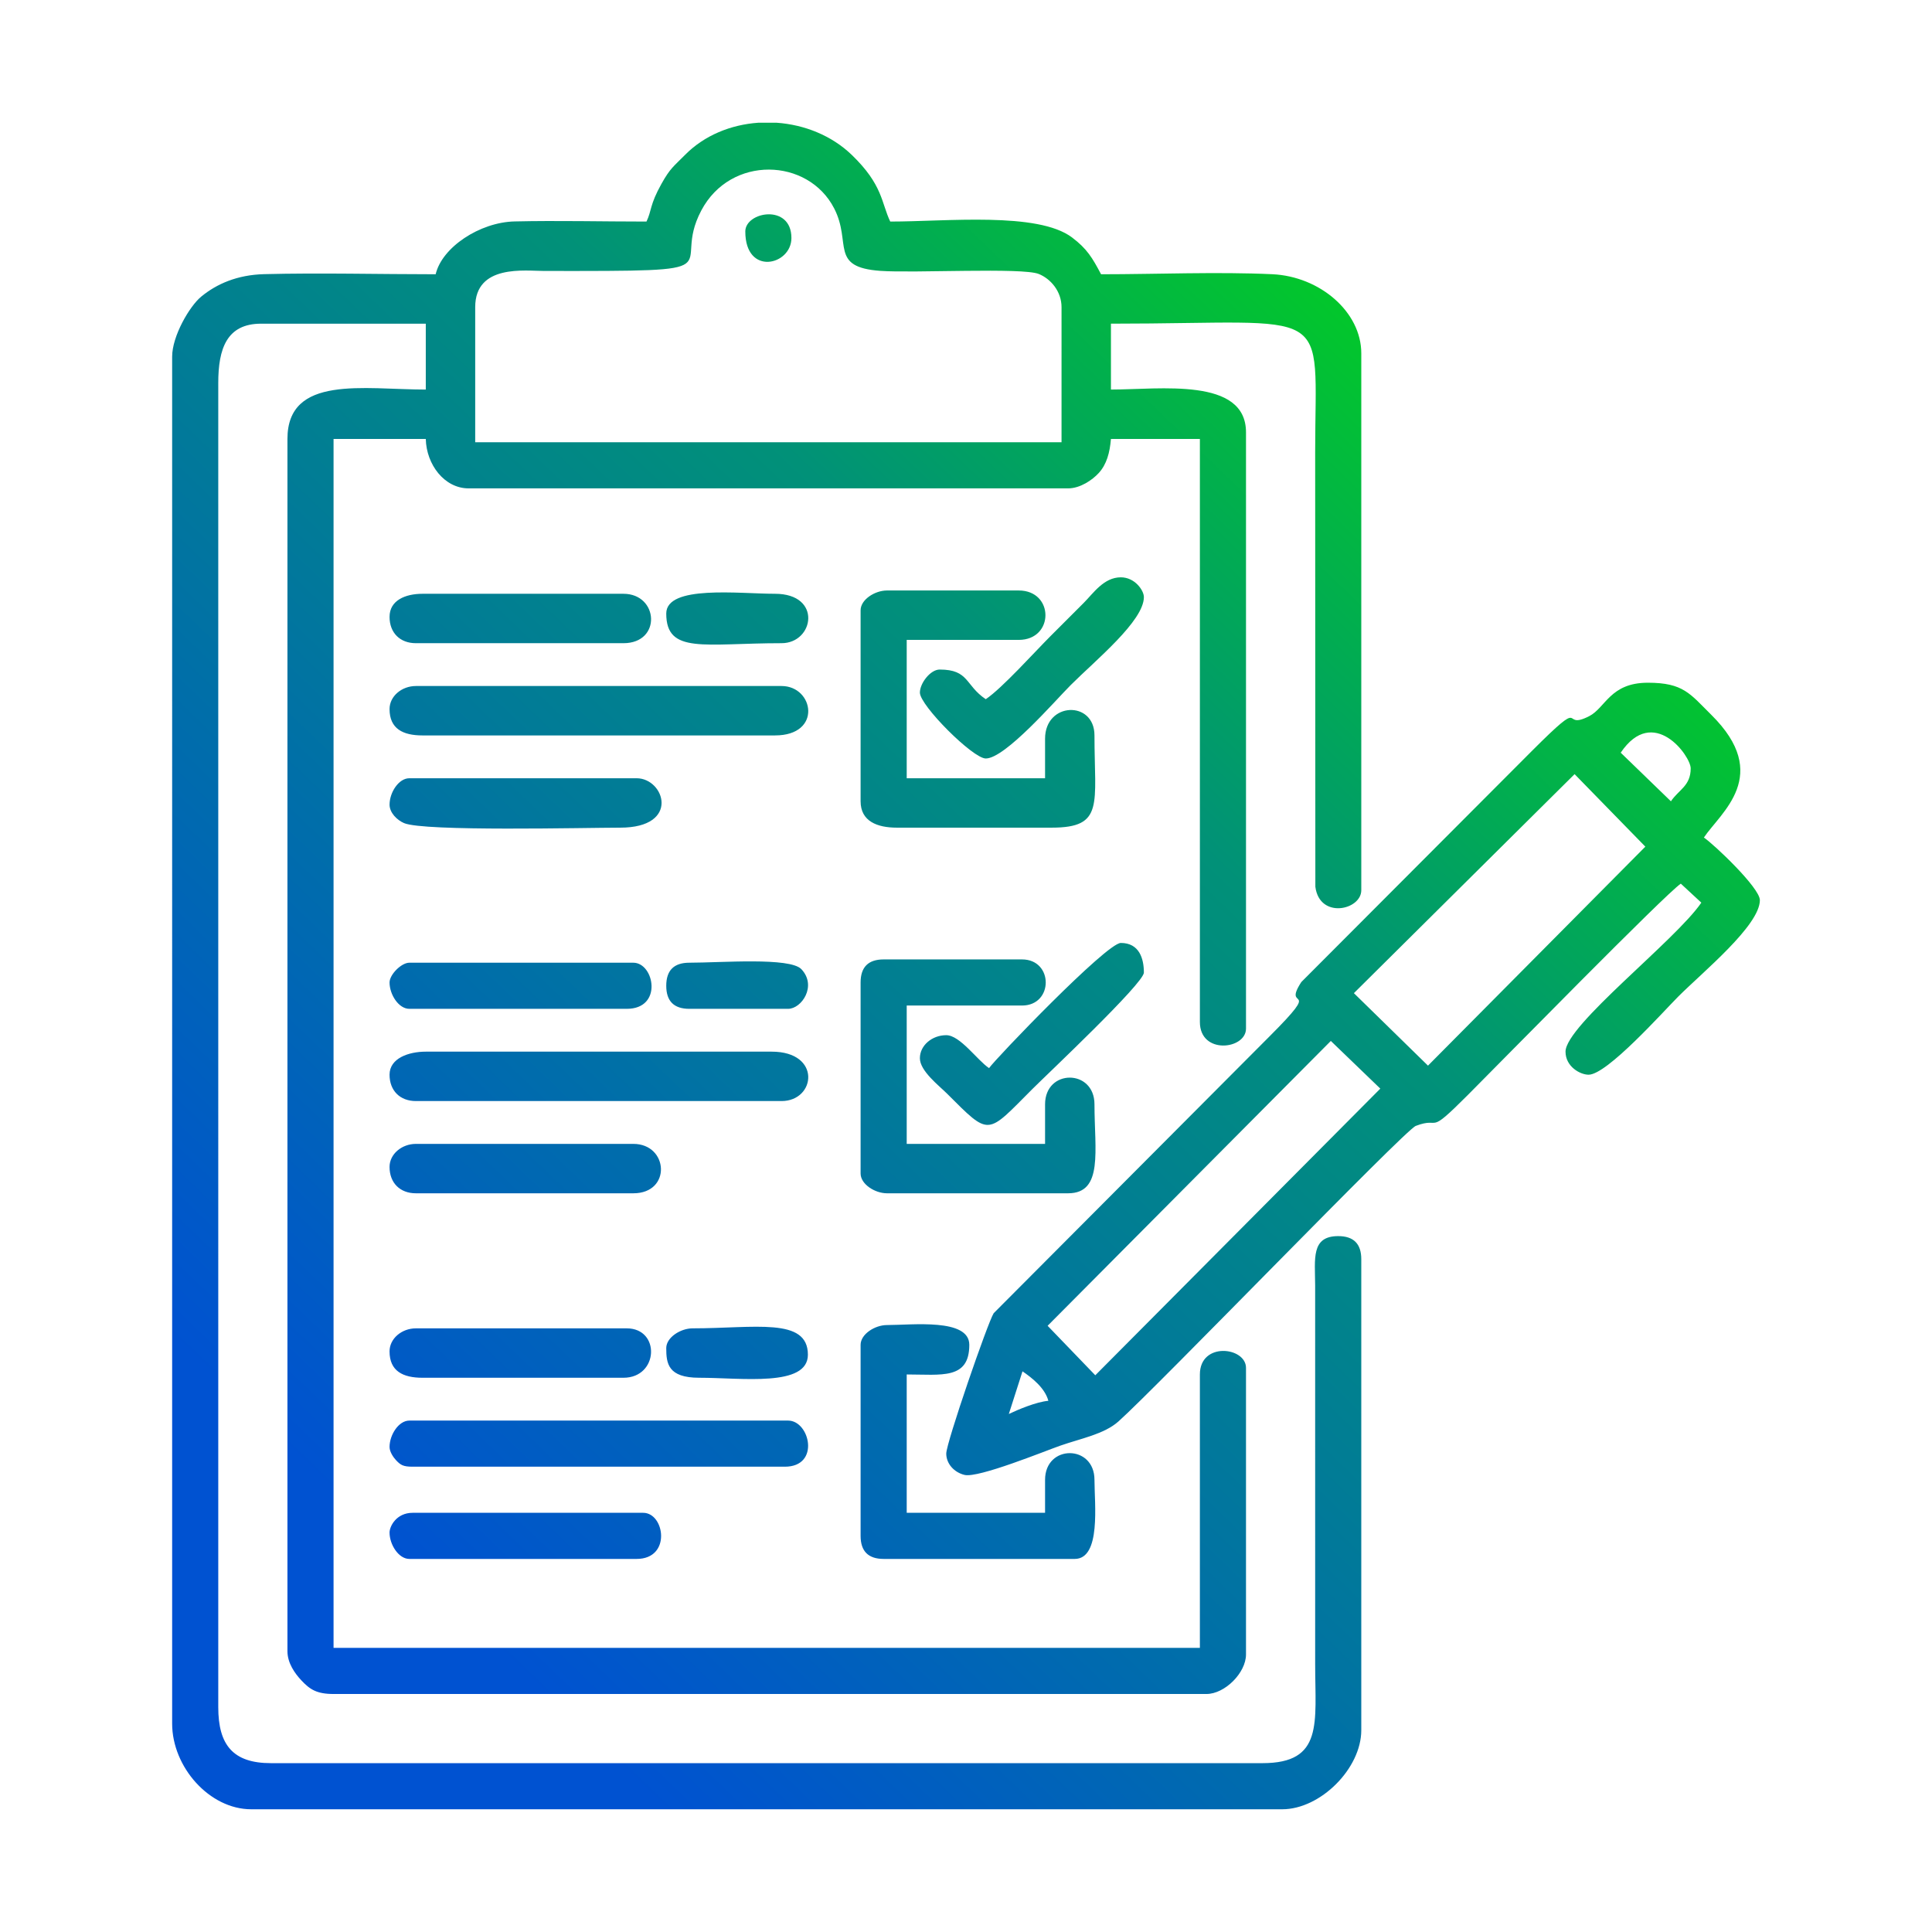 <svg xmlns:inkscape="http://www.inkscape.org/namespaces/inkscape" xmlns:sodipodi="http://sodipodi.sourceforge.net/DTD/sodipodi-0.dtd" xmlns="http://www.w3.org/2000/svg" xmlns:svg="http://www.w3.org/2000/svg" xml:space="preserve" width="33.867mm" height="33.867mm" style="clip-rule:evenodd;fill-rule:evenodd;image-rendering:optimizeQuality;shape-rendering:geometricPrecision;text-rendering:geometricPrecision" viewBox="0 0 3270.17 3270.17" id="svg19" sodipodi:docname="b741d682ad7a751afc0e6418460d1a74.svg"> <defs id="defs11">  <style type="text/css" id="style2">   <![CDATA[    .fil0 {fill:none}    .fil1 {fill:url(#id0)}   ]]>  </style>  <linearGradient id="id0" gradientUnits="userSpaceOnUse" x1="674.23" y1="2636.56" x2="2595.95" y2="633.62">   <stop offset="0" style="stop-opacity:1; stop-color:#0052D1" id="stop4"></stop>   <stop offset="0.651" style="stop-opacity:1; stop-color:#019178" id="stop6"></stop>   <stop offset="1" style="stop-opacity:1; stop-color:#02D01E" id="stop8"></stop>  </linearGradient> </defs> <g id="Layer_x0020_1" inkscape:label="Layer 1" inkscape:groupmode="layer">    <polygon class="fil0" points="3270.17,3270.17 0,3270.17 0,0 3270.17,0 " id="polygon14"></polygon>  <path class="fil1" d="m 804.34,519.98 c 0,-73.22 84.46,-61.34 117.08,-61.33 338.67,0.23 211.28,0.4 265.62,-102.37 49.72,-94.03 180.87,-89.38 224.94,-3.46 30.09,58.67 -8.78,99.47 78.3,105.68 57.24,4.08 240.16,-5.99 267.96,5.24 20.12,8.12 38.55,29.35 38.55,56.23 V 748.58 H 804.35 V 519.97 Z m 479.08,-312.23 h 31.25 c 46.96,3.34 92.9,21.62 126.82,54.21 53.09,51.02 50.16,81.37 65.36,113.06 95,0 249.61,-16.87 307.66,26.87 25.49,19.22 34.45,34.5 49.18,62.33 93.55,0 197.8,-4.38 290,-0.06 80.31,3.76 150.47,63.7 150.47,133.87 v 908.81 c 0,33.65 -70.67,49.33 -77.75,-5.88 L 2226.1,765.3 c 0,-254.29 36.11,-217.44 -345.68,-217.44 v 111.51 c 82.83,0 228.61,-21.38 228.61,72.48 v 1009.18 c 0,35.56 -78.06,44.63 -78.06,-11.15 V 743.01 h -150.55 c -1.95,23.44 -7.29,42.97 -20.53,57.52 -10.86,11.93 -31.52,26.11 -51.95,26.11 H 793.19 c -40.98,0 -71.51,-40.28 -72.49,-83.63 H 564.59 v 2046.22 h 1466.37 v -462.76 c 0,-55.79 78.06,-46.72 78.06,-11.15 v 485.07 c 0,31.05 -35.85,66.91 -66.91,66.91 H 564.59 c -28.73,0 -40.22,-7.77 -54.74,-23.31 -10.57,-11.32 -23.32,-28.9 -23.32,-49.17 V 743.02 C 486.53,634 615.95,659.39 720.7,659.39 V 547.88 H 441.93 c -58.13,0 -72.49,42.36 -72.49,100.35 V 2889.6 c 0,63.83 24.73,94.78 89.21,94.78 h 1678.24 c 103.61,0 89.2,-68.03 89.2,-167.27 l -0.02,-641.2 c -0.19,-45.07 -7.29,-83.62 39.05,-83.62 26.03,0 39.03,13.01 39.03,39.03 v 797.31 c 0,64.71 -69.1,133.81 -133.81,133.81 H 425.19 c -70.6,0 -133.81,-71.45 -133.81,-144.97 V 603.62 c 0,-34.81 29.44,-85.26 49.09,-101.46 26.28,-21.66 61.16,-36.98 106.82,-38.13 95.22,-2.41 194.45,0.19 290.13,0.19 10.65,-45.7 74.77,-88.07 133.59,-89.42 73.38,-1.69 149.53,0.22 223.25,0.22 9.07,-18.92 5.15,-27.72 25.35,-63.86 14.75,-26.39 20.28,-29.18 40.06,-49.15 32.81,-33.12 77.58,-51 123.74,-54.27 z m 424.16,2185.62 23.12,-72.21 c 15.98,10.97 37.94,27.99 43.78,49.9 -19.92,1.66 -51.46,14.89 -66.9,22.31 z m 146.35,-65.53 -80.7,-83.77 479.37,-482.13 83.77,80.7 -482.43,485.19 z m 563.13,-524.1 -125.41,-122.69 373.56,-370.7 119.75,122.72 z m 326.22,-529.71 c 55.12,-81.65 118.44,5.41 118.44,26.53 0,29.76 -20.25,36.04 -33.46,55.75 z M 1601.65,2460.27 c 0,17.5 13.57,32.05 30.99,36.24 23.44,5.65 136.46,-40.62 162,-49.54 34.67,-12.13 74.24,-19.37 98.43,-40.95 65.07,-58.02 484.56,-493.12 503.32,-500.29 44.31,-16.91 17.1,18.81 87.59,-51.79 56.48,-56.57 334.89,-340.73 361.02,-358.23 l 34.73,32.16 c -43.87,64.18 -229.88,207.65 -229.88,252.19 0,25.43 24.9,39.03 39.03,39.03 31.34,0 126.46,-106.94 151.94,-132.42 41.41,-41.41 137.99,-120.19 137.99,-163.08 0,-20.84 -77.74,-94.52 -94.78,-105.94 28.41,-42.44 115.97,-105.44 12.56,-207.72 -35.99,-35.6 -47.11,-54.33 -107.36,-54.33 -64.08,0 -71.46,42.44 -99.45,56.67 -50.67,25.76 0.06,-38.12 -97.08,59.03 l -390.04,390.91 c -33.68,51.89 39.45,-1.29 -53.21,91.37 l -467.51,469.18 c -10.05,15.76 -80.28,219.44 -80.28,237.53 z M 1456.68,1032.93 v 323.38 c 0,33.86 28.14,44.61 61.33,44.61 h 262.05 c 89.35,0 72.48,-39.29 72.48,-156.12 0,-59.64 -83.63,-56.85 -83.63,5.57 v 66.91 h -234.18 v -234.17 h 189.58 c 60.32,0 60.32,-83.64 0,-83.64 h -223.02 c -20.37,0 -44.6,15.39 -44.6,33.46 z m 0,630.04 v 323.38 c 0,18.07 24.23,33.46 44.6,33.46 h 306.66 c 59.93,0 44.6,-72.71 44.6,-150.55 0,-60.31 -83.63,-60.31 -83.63,0 v 66.92 H 1534.73 V 1702 h 195.15 c 53.56,0 53.56,-78.06 0,-78.06 h -234.17 c -26.03,0 -39.03,13.01 -39.03,39.03 z m 0,613.31 v 323.38 c 0,26.03 13,39.03 39.03,39.03 h 323.38 c 44.82,0 33.45,-93.47 33.45,-133.81 0,-60.32 -83.63,-60.32 -83.63,0 v 55.75 h -234.18 v -234.17 c 58.87,0 105.94,9.18 105.94,-50.18 0,-45.33 -96.71,-33.45 -139.38,-33.45 -20.37,0 -44.6,15.38 -44.6,33.45 z M 659.37,1200.2 c 0,33.24 22.5,44.61 55.75,44.61 h 596.59 c 80.56,0 65.98,-83.64 11.15,-83.64 H 703.97 c -23.86,0 -44.6,17.19 -44.6,39.03 z m 0,618.89 c 0,26.97 17.63,44.6 44.6,44.6 h 618.89 c 58.01,0 68.08,-83.63 -16.73,-83.63 H 720.7 c -28.7,0 -61.33,10.98 -61.33,39.03 z m 0,630.04 c 0,8.68 6.99,18.21 10.99,22.46 7.76,8.24 12.1,10.99 28.04,10.99 h 630.04 c 60.39,0 42.38,-78.05 5.57,-78.05 H 692.82 c -18.07,0 -33.45,24.23 -33.45,44.6 z M 1668.54,1183.48 c -35.21,-23.58 -27.97,-50.18 -78.05,-50.18 -15.76,0 -33.46,23.26 -33.46,39.03 0,21.79 89.72,111.52 111.51,111.52 32.99,0 117.3,-97.79 143.58,-124.06 42.59,-42.59 124.06,-108.7 124.06,-149.15 0,-11.26 -15.2,-33.45 -39.03,-33.45 -28.76,0 -46.38,26.82 -62.73,43.21 -19.93,19.96 -35.81,35.8 -55.75,55.75 -27.64,27.64 -82.61,88.9 -110.13,107.33 z m 5.58,624.46 c -20.01,-13.4 -49.08,-55.75 -72.48,-55.75 -23.86,0 -44.61,17.19 -44.61,39.03 0,21.56 32.46,46.41 46,59.93 73.56,73.5 66.49,70.1 144.97,-8.36 24.3,-24.3 188.18,-178.51 188.18,-196.54 0,-23.81 -7.85,-50.18 -39.03,-50.18 -24.17,0 -213.09,197.04 -223.02,211.87 z M 659.37,1361.89 c 0,13.79 12.59,26.16 24.47,31.3 33.57,14.53 307.65,7.74 365.82,7.74 102.52,0 75.26,-83.64 27.88,-83.64 H 692.83 c -18.07,0 -33.45,24.23 -33.45,44.6 z m 0,613.31 c 0,26.97 17.63,44.61 44.6,44.61 h 367.99 c 65.06,0 59.65,-83.63 0,-83.63 H 703.97 c -23.86,0 -44.6,17.19 -44.6,39.02 z m 0,312.24 c 0,33.24 22.5,44.6 55.75,44.6 h 340.11 c 59.78,0 62.93,-83.63 5.57,-83.63 H 703.96 c -23.86,0 -44.6,17.19 -44.6,39.03 z m 0,-1243.35 c 0,26.97 17.63,44.6 44.6,44.6 h 351.27 c 65.05,0 59.65,-83.63 0,-83.63 H 715.13 c -29.19,0 -55.75,11.2 -55.75,39.03 z m 0,1550 c 0,20.37 15.38,44.6 33.45,44.6 h 384.71 c 59.32,0 47.58,-78.06 11.15,-78.06 H 698.39 c -27.46,0 -39.03,22.88 -39.03,33.46 z m 0,-931.12 c 0,20.37 15.38,44.61 33.45,44.61 h 367.99 c 61.73,0 46.62,-78.06 11.15,-78.06 H 692.82 c -13.42,0 -33.45,20.03 -33.45,33.45 z m 468.35,618.88 c 0,26.05 2.94,50.18 55.75,50.18 72.1,0 184,16.22 184,-39.03 0,-63.84 -90.32,-44.6 -195.15,-44.6 -20.37,0 -44.6,15.39 -44.6,33.45 z m 0,-1243.35 c 0,69.28 64.49,50.18 195.15,50.18 55.11,0 69.21,-83.63 -11.15,-83.63 -60.6,0 -184,-15.38 -184,33.45 z m 0,630.04 c 0,26.03 13,39.04 39.03,39.04 h 167.26 c 22.7,0 49.24,-38.64 22.46,-67.07 -19.36,-20.57 -135.98,-10.99 -189.72,-10.99 -26.03,0 -39.03,13 -39.03,39.02 z M 1261.53,391.75 c 0,75.98 78.06,57.4 78.06,11.15 0,-58.58 -78.06,-44.77 -78.06,-11.15 z" id="path16" style="fill:url(#id0)"></path> </g></svg>